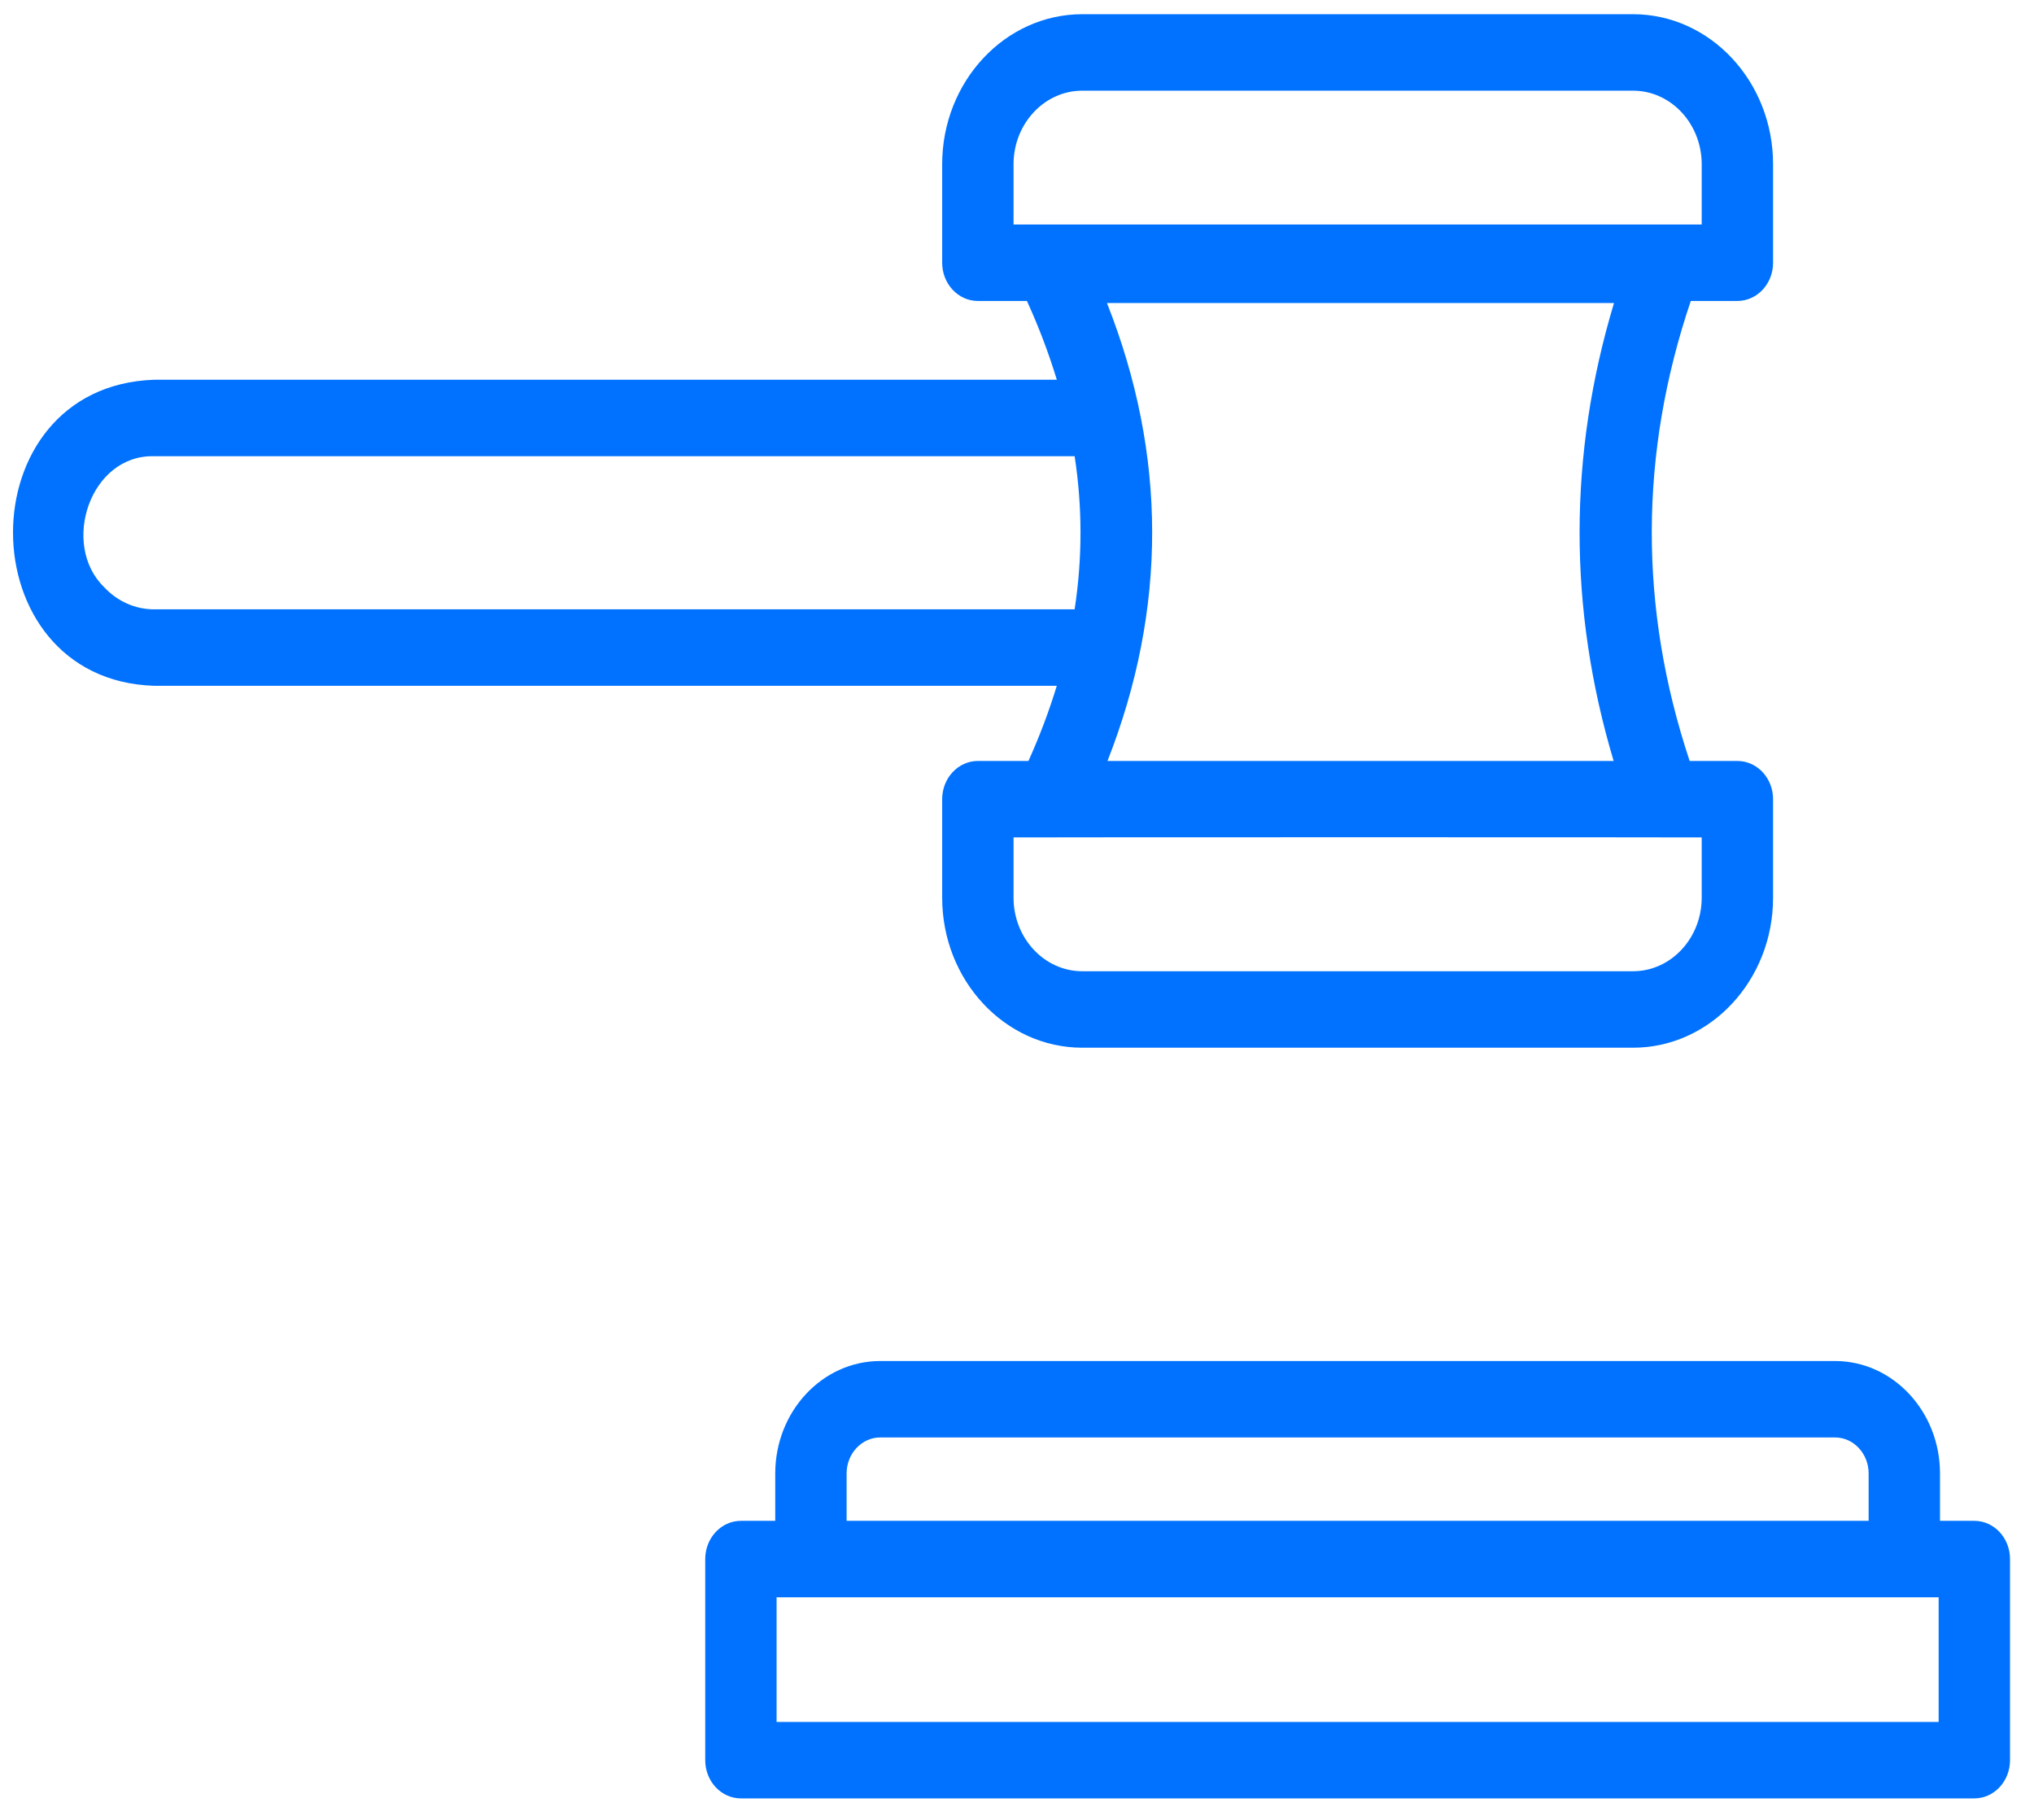 <svg width="57" height="51" viewBox="0 0 57 51" fill="none" xmlns="http://www.w3.org/2000/svg">
<path d="M20.763 42.62H21.725V41.293C21.725 39.555 23.045 38.141 24.667 38.141H51.424C53.046 38.141 54.366 39.555 54.366 41.293V42.62H55.328C55.881 42.62 56.328 43.1 56.328 43.692V49.327C56.328 49.919 55.881 50.398 55.328 50.398H20.763C20.21 50.398 19.763 49.919 19.763 49.327V43.692C19.763 43.1 20.21 42.62 20.763 42.62ZM52.366 41.293C52.366 40.736 51.943 40.283 51.424 40.283H24.667C24.148 40.283 23.725 40.736 23.725 41.293V42.62H52.366V41.293ZM21.763 48.256H54.328V44.763H21.763V48.256Z" fill="#0072FF"/>
<path d="M4.318 10.642H29.616C29.392 9.908 29.116 9.173 28.778 8.434H27.403C26.851 8.434 26.403 7.954 26.403 7.363V4.604C26.403 2.285 28.164 0.398 30.329 0.398H45.763C47.927 0.398 49.688 2.285 49.688 4.604V7.363C49.688 7.954 49.24 8.434 48.688 8.434H47.382C45.935 12.713 45.925 17.042 47.35 21.325H48.688C49.24 21.325 49.688 21.805 49.688 22.396V25.156C49.688 27.475 47.927 29.361 45.763 29.361H30.329C28.164 29.361 26.403 27.475 26.403 25.156V22.396C26.403 21.805 26.851 21.325 27.403 21.325H28.821C29.138 20.621 29.402 19.919 29.615 19.219H4.318C-0.931 19.053 -0.975 10.824 4.318 10.642ZM47.688 4.604C47.688 3.466 46.824 2.541 45.763 2.541H30.329C29.268 2.541 28.403 3.466 28.403 4.604V6.292H47.688V4.604ZM28.403 25.156C28.403 26.293 29.268 27.218 30.329 27.218H45.763C46.824 27.218 47.688 26.293 47.688 25.156V23.468C47.449 23.461 28.653 23.462 28.403 23.468C28.403 23.468 28.403 25.156 28.403 25.156ZM45.22 21.325C43.945 17.059 43.947 12.755 45.23 8.492H31.021C32.706 12.756 32.709 17.06 31.036 21.325H45.22ZM2.913 16.449C3.29 16.853 3.789 17.076 4.318 17.076H30.115C30.334 15.645 30.335 14.216 30.115 12.785H4.318C2.52 12.74 1.697 15.26 2.913 16.449Z" fill="#0072FF"/>
</svg>
